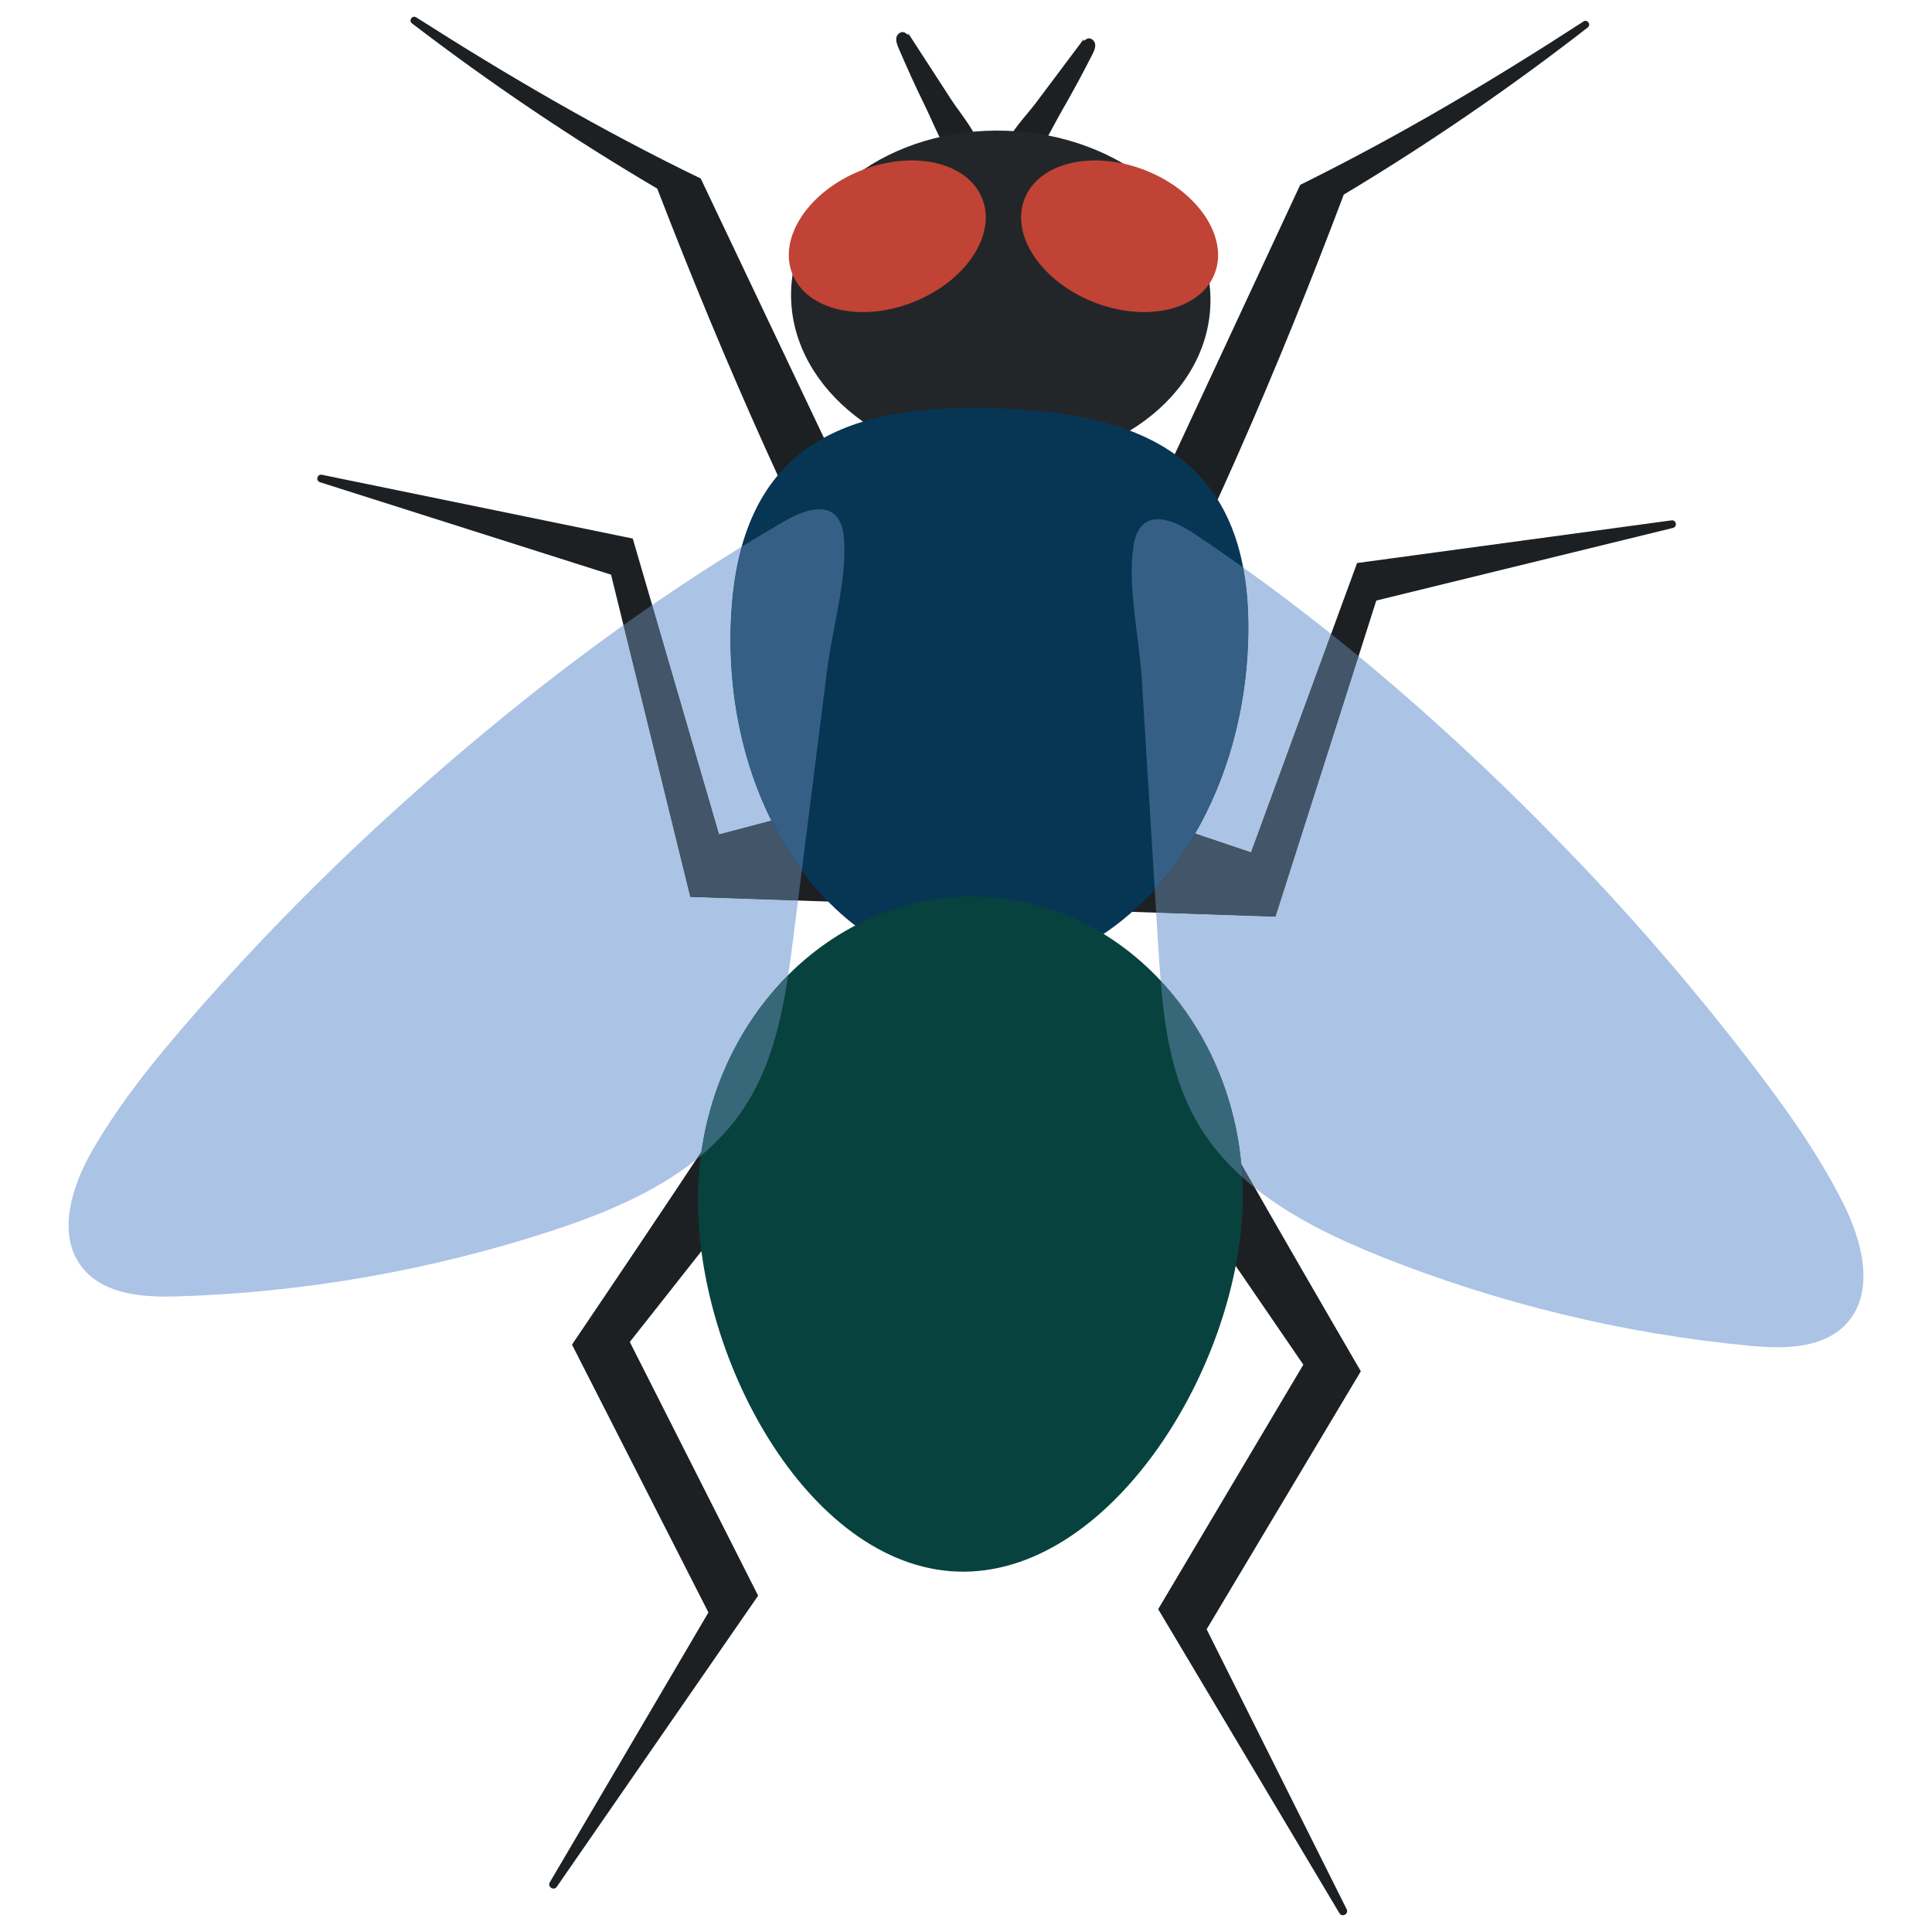 <?xml version="1.0" encoding="utf-8"?>
<!-- Generator: Adobe Illustrator 27.2.0, SVG Export Plug-In . SVG Version: 6.00 Build 0)  -->
<svg version="1.1" id="Layer_2_00000127741249403093199450000008436875547694780830_"
	 xmlns="http://www.w3.org/2000/svg" xmlns:xlink="http://www.w3.org/1999/xlink" x="0px" y="0px" viewBox="0 0 173 173"
	 enable-background="new 0 0 173 173" xml:space="preserve">
<g id="words">
	<g id="fly">
		<g id="Layer_205">
			<g>
				<path fill="#1D2023" d="M97.036,3.51l-0.03,0.153l0.296-0.166c0.279-0.193,0.687,0.08,0.753,0.413
					c0.067,0.333-0.089,0.666-0.243,0.968c-0.856,1.691-1.757,3.358-2.704,4.999c-0.943,1.635-1.863,3.68-3.129,5.085
					c-1.093,1.213-2.415-0.04-2.092-1.418c0.372-1.584,1.936-3.082,2.88-4.342c1.423-1.898,2.845-3.795,4.268-5.693L97.036,3.51z"/>
				<path fill="#1D2023" d="M81.324,2.979l0.02,0.155L81.06,2.948c-0.265-0.211-0.691,0.033-0.78,0.361
					c-0.089,0.327,0.045,0.67,0.177,0.982c0.74,1.744,1.527,3.469,2.361,5.171c0.83,1.695,1.61,3.797,2.778,5.285
					c1.009,1.284,2.412,0.124,2.182-1.273c-0.264-1.606-1.724-3.205-2.581-4.526C83.906,6.959,82.615,4.97,81.324,2.979
					L81.324,2.979z"/>
				<path fill="#1D2023" d="M97.16,57.932c6.808-14.625,12.456-26.756,19.264-41.38c8.872-4.384,17.168-9.309,25.364-14.627
					c0.351-0.228,0.715,0.279,0.385,0.535c-6.976,5.421-14.25,10.414-21.846,14.964c-5.95,15.792-12.508,30.872-20.312,45.835
					C98.103,61.408,97.685,60.034,97.16,57.932"/>
				<path fill="#1D2023" d="M104.173,73.674l7.85,2.65l9.496-25.908l28.156-3.819c0.432-0.059,0.552,0.573,0.128,0.677
					l-26.563,6.502l-9.027,28.309l-13.558-0.458L104.173,73.674"/>
				<path fill="#1D2023" d="M105.41,93.699c-0.028,0.826,16.445,29.09,16.445,29.09l-13.807,23.105l12.538,25.064
					c0.214,0.427-0.407,0.766-0.651,0.356l-16.227-27.222l12.998-21.892L99.169,96.588l6.241-2.891"/>
				<path fill="#1D2023" d="M82.332,57.217c-6.921-14.571-12.662-26.659-19.583-41.23C53.843,11.672,45.51,6.811,37.272,1.556
					c-0.353-0.225-0.713,0.284-0.381,0.538c7.017,5.367,14.33,10.304,21.961,14.795c6.072,15.746,12.747,30.775,20.666,45.677
					C81.416,60.701,81.823,59.323,82.332,57.217"/>
				<path fill="#1D2023" d="M72.398,72.601l-8.011,2.114l-7.726-26.49l-27.834-5.711c-0.427-0.088-0.589,0.534-0.174,0.666
					l26.064,8.28l7.096,28.854l13.558,0.458L72.398,72.601"/>
				<path fill="#1D2023" d="M69.59,92.489c-0.028,0.826-18.371,27.914-18.371,27.914l12.216,23.984l-14.201,24.161
					c-0.242,0.411,0.354,0.792,0.626,0.4l18.027-26.064l-11.491-22.719l19.226-24.37L69.59,92.489"/>
				<path fill="#232629" d="M108.384,27.275c-0.279,8.248-8.909,14.65-19.276,14.3s-18.545-7.32-18.267-15.568
					c0.279-8.247,8.909-14.65,19.276-14.299c10.367,0.35,18.546,7.32,18.267,15.568V27.275z"/>
				<path fill="#073655" d="M65.426,55.914c0.565-16.713,11.054-19.78,23.851-19.348s23.055,4.201,22.491,20.914
					c-0.565,16.713-11.397,29.911-24.194,29.479C74.777,86.526,64.861,72.628,65.426,55.914"/>
				<path fill="#07423E" d="M62.513,106.373c0.502-14.856,11.823-26.53,25.286-26.076c13.463,0.455,23.971,12.867,23.469,27.723
					s-12.047,33.16-25.51,32.706C72.295,140.271,62.012,121.229,62.513,106.373"/>
				<path fill="#C04335" d="M87.954,17.784c1.29,3.255-1.47,7.403-6.166,9.264c-4.696,1.862-9.548,0.732-10.839-2.523
					c-1.291-3.255,1.47-7.402,6.166-9.264C81.811,13.4,86.663,14.529,87.954,17.784z"/>
				<path fill="#C04335" d="M91.751,17.784c-1.29,3.255,1.47,7.403,6.166,9.264c4.696,1.862,9.548,0.732,10.839-2.523
					c1.291-3.255-1.47-7.402-6.166-9.264C97.894,13.4,93.042,14.529,91.751,17.784z"/>
				<path fill="#ABC3E5" d="M55.829,55.98c-7.362,5.25-14.382,11.017-21.012,17.065c-6.195,5.651-12.07,11.653-17.584,17.972
					c-3.245,3.719-6.38,7.567-8.87,11.829c-1.924,3.293-3.363,7.719-0.972,10.69c1.725,2.144,4.709,2.565,7.526,2.565
					c0.368,0,0.732-0.007,1.091-0.019c11.314-0.361,22.576-2.337,33.337-5.849c4.59-1.498,9.273-3.42,12.993-6.396
					c0.153-0.231,0.307-0.462,0.458-0.69c0.894-6.261,3.73-11.79,7.784-15.841c0.192-1.258,0.354-2.521,0.512-3.772
					c0.122-0.964,0.243-1.929,0.365-2.893l-9.644-0.326l-5.984-24.334 M66.412,48.956c-2.712,1.667-5.384,3.411-8.014,5.223
					l5.989,20.536l4.674-1.233c-2.495-5.017-3.855-11.08-3.636-17.568c0.089-2.649,0.428-4.955,0.986-6.958"/>
				<path fill="#435669" d="M58.398,54.179c-0.861,0.593-1.717,1.194-2.569,1.801l5.984,24.334l9.644,0.326
					c0.113-0.893,0.225-1.785,0.338-2.678c-1.018-1.372-1.934-2.873-2.734-4.48l-4.674,1.233L58.398,54.179"/>
				<path fill="#435669" d="M62.797,103.146c-0.151,0.228-0.305,0.459-0.458,0.69c0.138-0.11,0.274-0.222,0.41-0.335
					C62.764,103.383,62.781,103.264,62.797,103.146"/>
				<path fill="#355F85" d="M73.368,45.606c-0.943,0-2.063,0.45-3.109,1.055c-1.291,0.747-2.573,1.512-3.846,2.295
					c-0.558,2.004-0.896,4.309-0.986,6.958c-0.219,6.488,1.141,12.551,3.636,17.568c0.799,1.607,1.716,3.108,2.734,4.48
					c0.759-6.02,1.518-12.04,2.277-18.06c0.459-3.644,1.823-8.16,1.487-11.793c-0.17-1.842-1.051-2.502-2.192-2.502"/>
				<path fill="#366879" d="M70.581,87.305c-4.054,4.052-6.89,9.58-7.784,15.841c-0.017,0.117-0.033,0.237-0.049,0.355
					c1.466-1.228,2.771-2.63,3.845-4.247C68.94,95.721,69.933,91.537,70.581,87.305"/>
				<path fill="#ABC3E5" d="M121.65,58.761l-7.437,23.323l-10.685-0.361c0.057,0.924,0.114,1.849,0.171,2.773
					c0.068,1.099,0.138,2.206,0.229,3.314c3.987,4.266,6.636,10.026,7.231,16.436c0.397,0.697,0.802,1.406,1.211,2.122
					c3.318,2.653,7.347,4.577,11.325,6.163c10.515,4.193,21.627,6.885,32.895,7.968c0.824,0.079,1.682,0.138,2.536,0.138
					c2.355,0,4.684-0.445,6.227-2.128c2.576-2.812,1.423-7.32-0.287-10.73c-2.212-4.412-5.095-8.453-8.096-12.372
					c-5.098-6.658-10.577-13.023-16.399-19.059c-5.945-6.164-12.261-12.096-18.92-17.588 M111.323,50.815
					c0.372,1.953,0.53,4.163,0.446,6.663c-0.217,6.433-1.956,12.344-4.742,17.158l4.997,1.687l7.169-19.559
					C116.618,54.709,113.996,52.722,111.323,50.815"/>
				<path fill="#435669" d="M119.192,56.766l-7.169,19.559l-4.997-1.687c-1.064,1.839-2.283,3.52-3.626,5.006
					c0.043,0.693,0.085,1.386,0.128,2.079l10.685,0.361l7.437-23.323C120.836,58.09,120.016,57.424,119.192,56.766"/>
				<path fill="#435669" d="M111.158,104.247c0.036,0.387,0.064,0.776,0.085,1.168c0.365,0.328,0.741,0.646,1.126,0.955
					C111.959,105.654,111.554,104.944,111.158,104.247"/>
				<path fill="#355F85" d="M103.675,46.496c-1.056,0-1.897,0.632-2.169,2.363c-0.568,3.604,0.505,8.199,0.73,11.865
					c0.388,6.307,0.776,12.614,1.164,18.921c1.344-1.487,2.562-3.167,3.626-5.006c2.786-4.814,4.524-10.726,4.742-17.158
					c0.084-2.5-0.073-4.71-0.446-6.663c-1.463-1.045-2.942-2.067-4.434-3.063c-1.069-0.714-2.235-1.257-3.214-1.257"/>
				<path fill="#366879" d="M103.928,87.81c0.364,4.427,1.061,8.848,3.257,12.663c1.082,1.879,2.468,3.51,4.059,4.941
					c-0.021-0.391-0.049-0.781-0.085-1.168C110.565,97.836,107.916,92.075,103.928,87.81"/>
			</g>
		</g>
	</g>
</g>
</svg>
